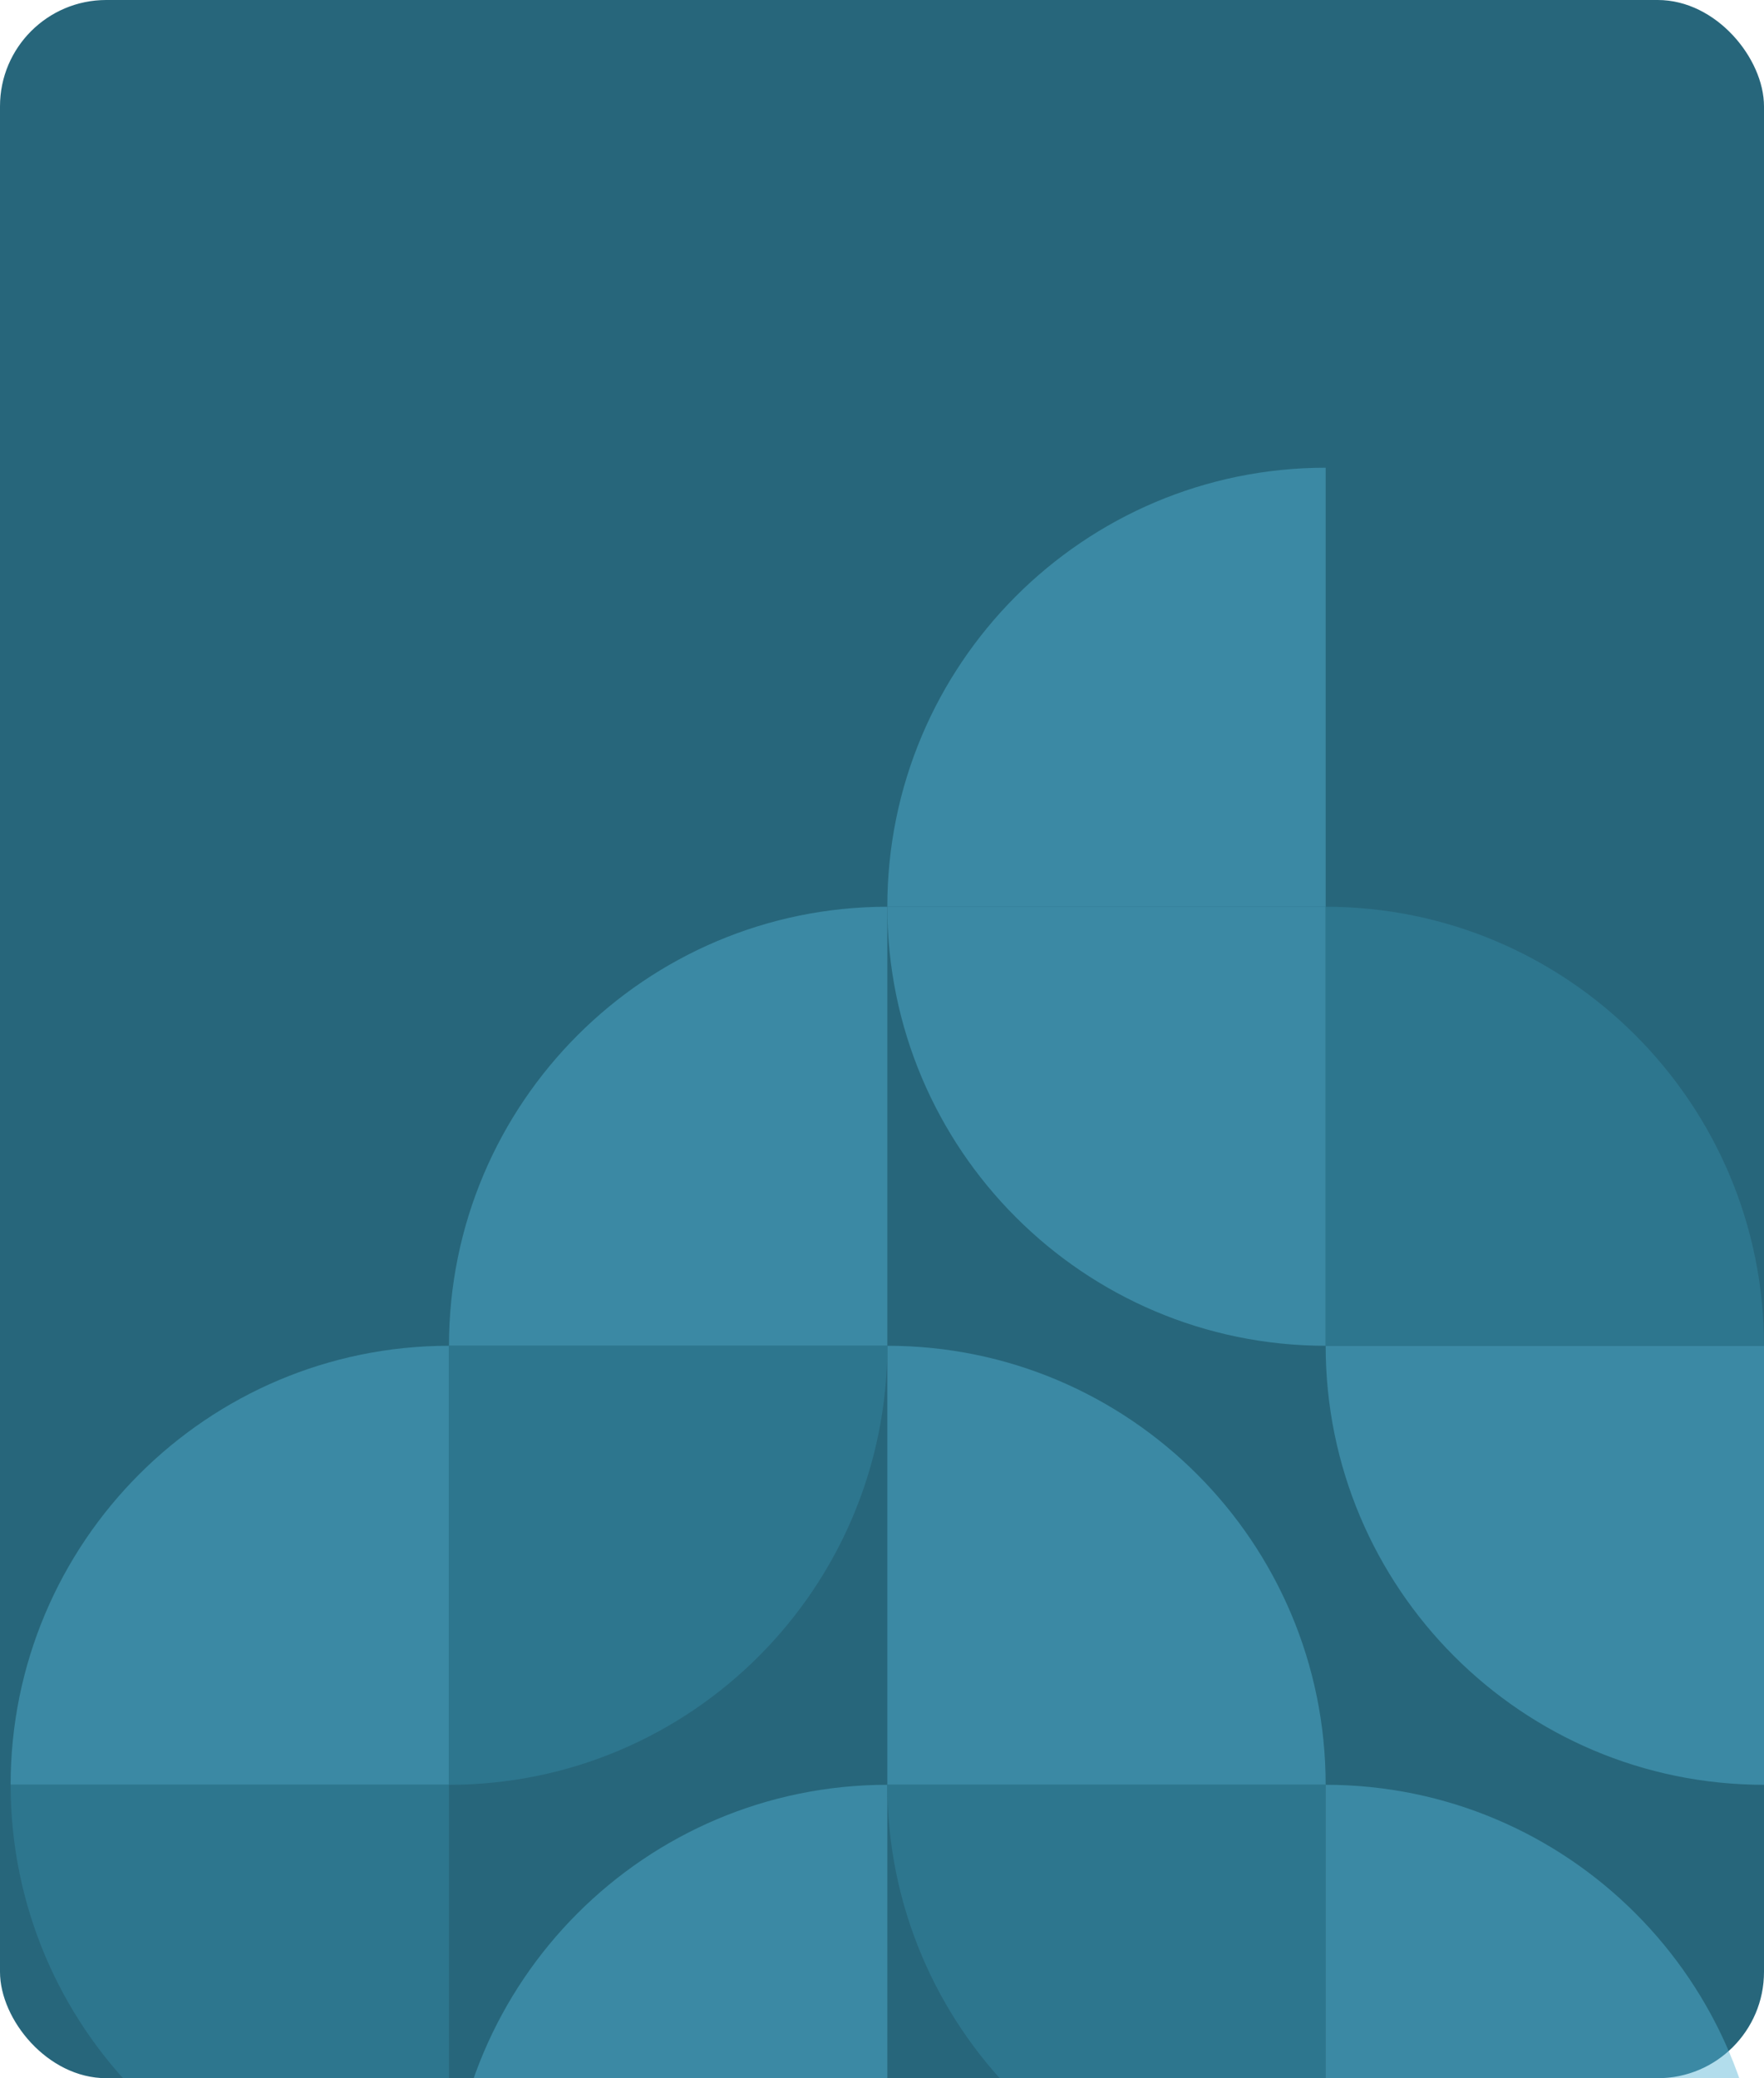 <svg width="332" height="391" viewBox="0 0 332 391" fill="none" xmlns="http://www.w3.org/2000/svg">
<rect width="332" height="391" rx="20" fill="#27667B"/>
<g opacity="0.5" clip-path="url(#clip0_5871_2065)">
<path d="M249.5 88V170.6H167C167 125.005 203.96 88 249.5 88Z" fill="#54B4D4" fill-opacity="0.9"/>
<path d="M84.5 253.2V335.8H2C2 290.205 38.96 253.2 84.5 253.2Z" fill="#54B4D4" fill-opacity="0.9"/>
<path d="M167 335.8V418.4H84.5C84.5 372.805 121.46 335.8 167 335.8Z" fill="#54B4D4" fill-opacity="0.9"/>
<path d="M167 170.6V253.2H84.5C84.5 207.605 121.46 170.6 167 170.6Z" fill="#54B4D4" fill-opacity="0.9"/>
<path d="M167 253.2V335.8H249.5C249.5 290.205 212.54 253.2 167 253.2Z" fill="#54B4D4" fill-opacity="0.9"/>
<path d="M249.5 170.6V253.2C203.96 253.2 167 216.195 167 170.6H249.5Z" fill="#54B4D4" fill-opacity="0.9"/>
<path d="M249.5 335.8V418.4C203.96 418.4 167 381.395 167 335.8H249.5Z" fill="#3689A4" fill-opacity="0.9"/>
<path d="M84.5 335.8V418.4C38.96 418.4 2 381.395 2 335.8H84.5Z" fill="#3689A4" fill-opacity="0.9"/>
<path d="M332 253.2V335.8C286.46 335.8 249.5 298.795 249.5 253.2H332Z" fill="#54B4D4" fill-opacity="0.9"/>
<path d="M84.5 253.2V335.8C130.04 335.8 167 298.795 167 253.2H84.5Z" fill="#3689A4" fill-opacity="0.9"/>
<path d="M249.5 170.6C295.04 170.6 332 207.605 332 253.2H249.5V170.6Z" fill="#3689A4" fill-opacity="0.9"/>
<path d="M249.5 335.8C295.04 335.8 332 372.805 332 418.4H249.5V335.8Z" fill="#54B4D4" fill-opacity="0.9"/>
</g>
<defs>
<clipPath id="clip0_5871_2065">
<rect width="330" height="304.548" fill="white" transform="translate(2 86.452)"/>
</clipPath>
</defs>
</svg>
